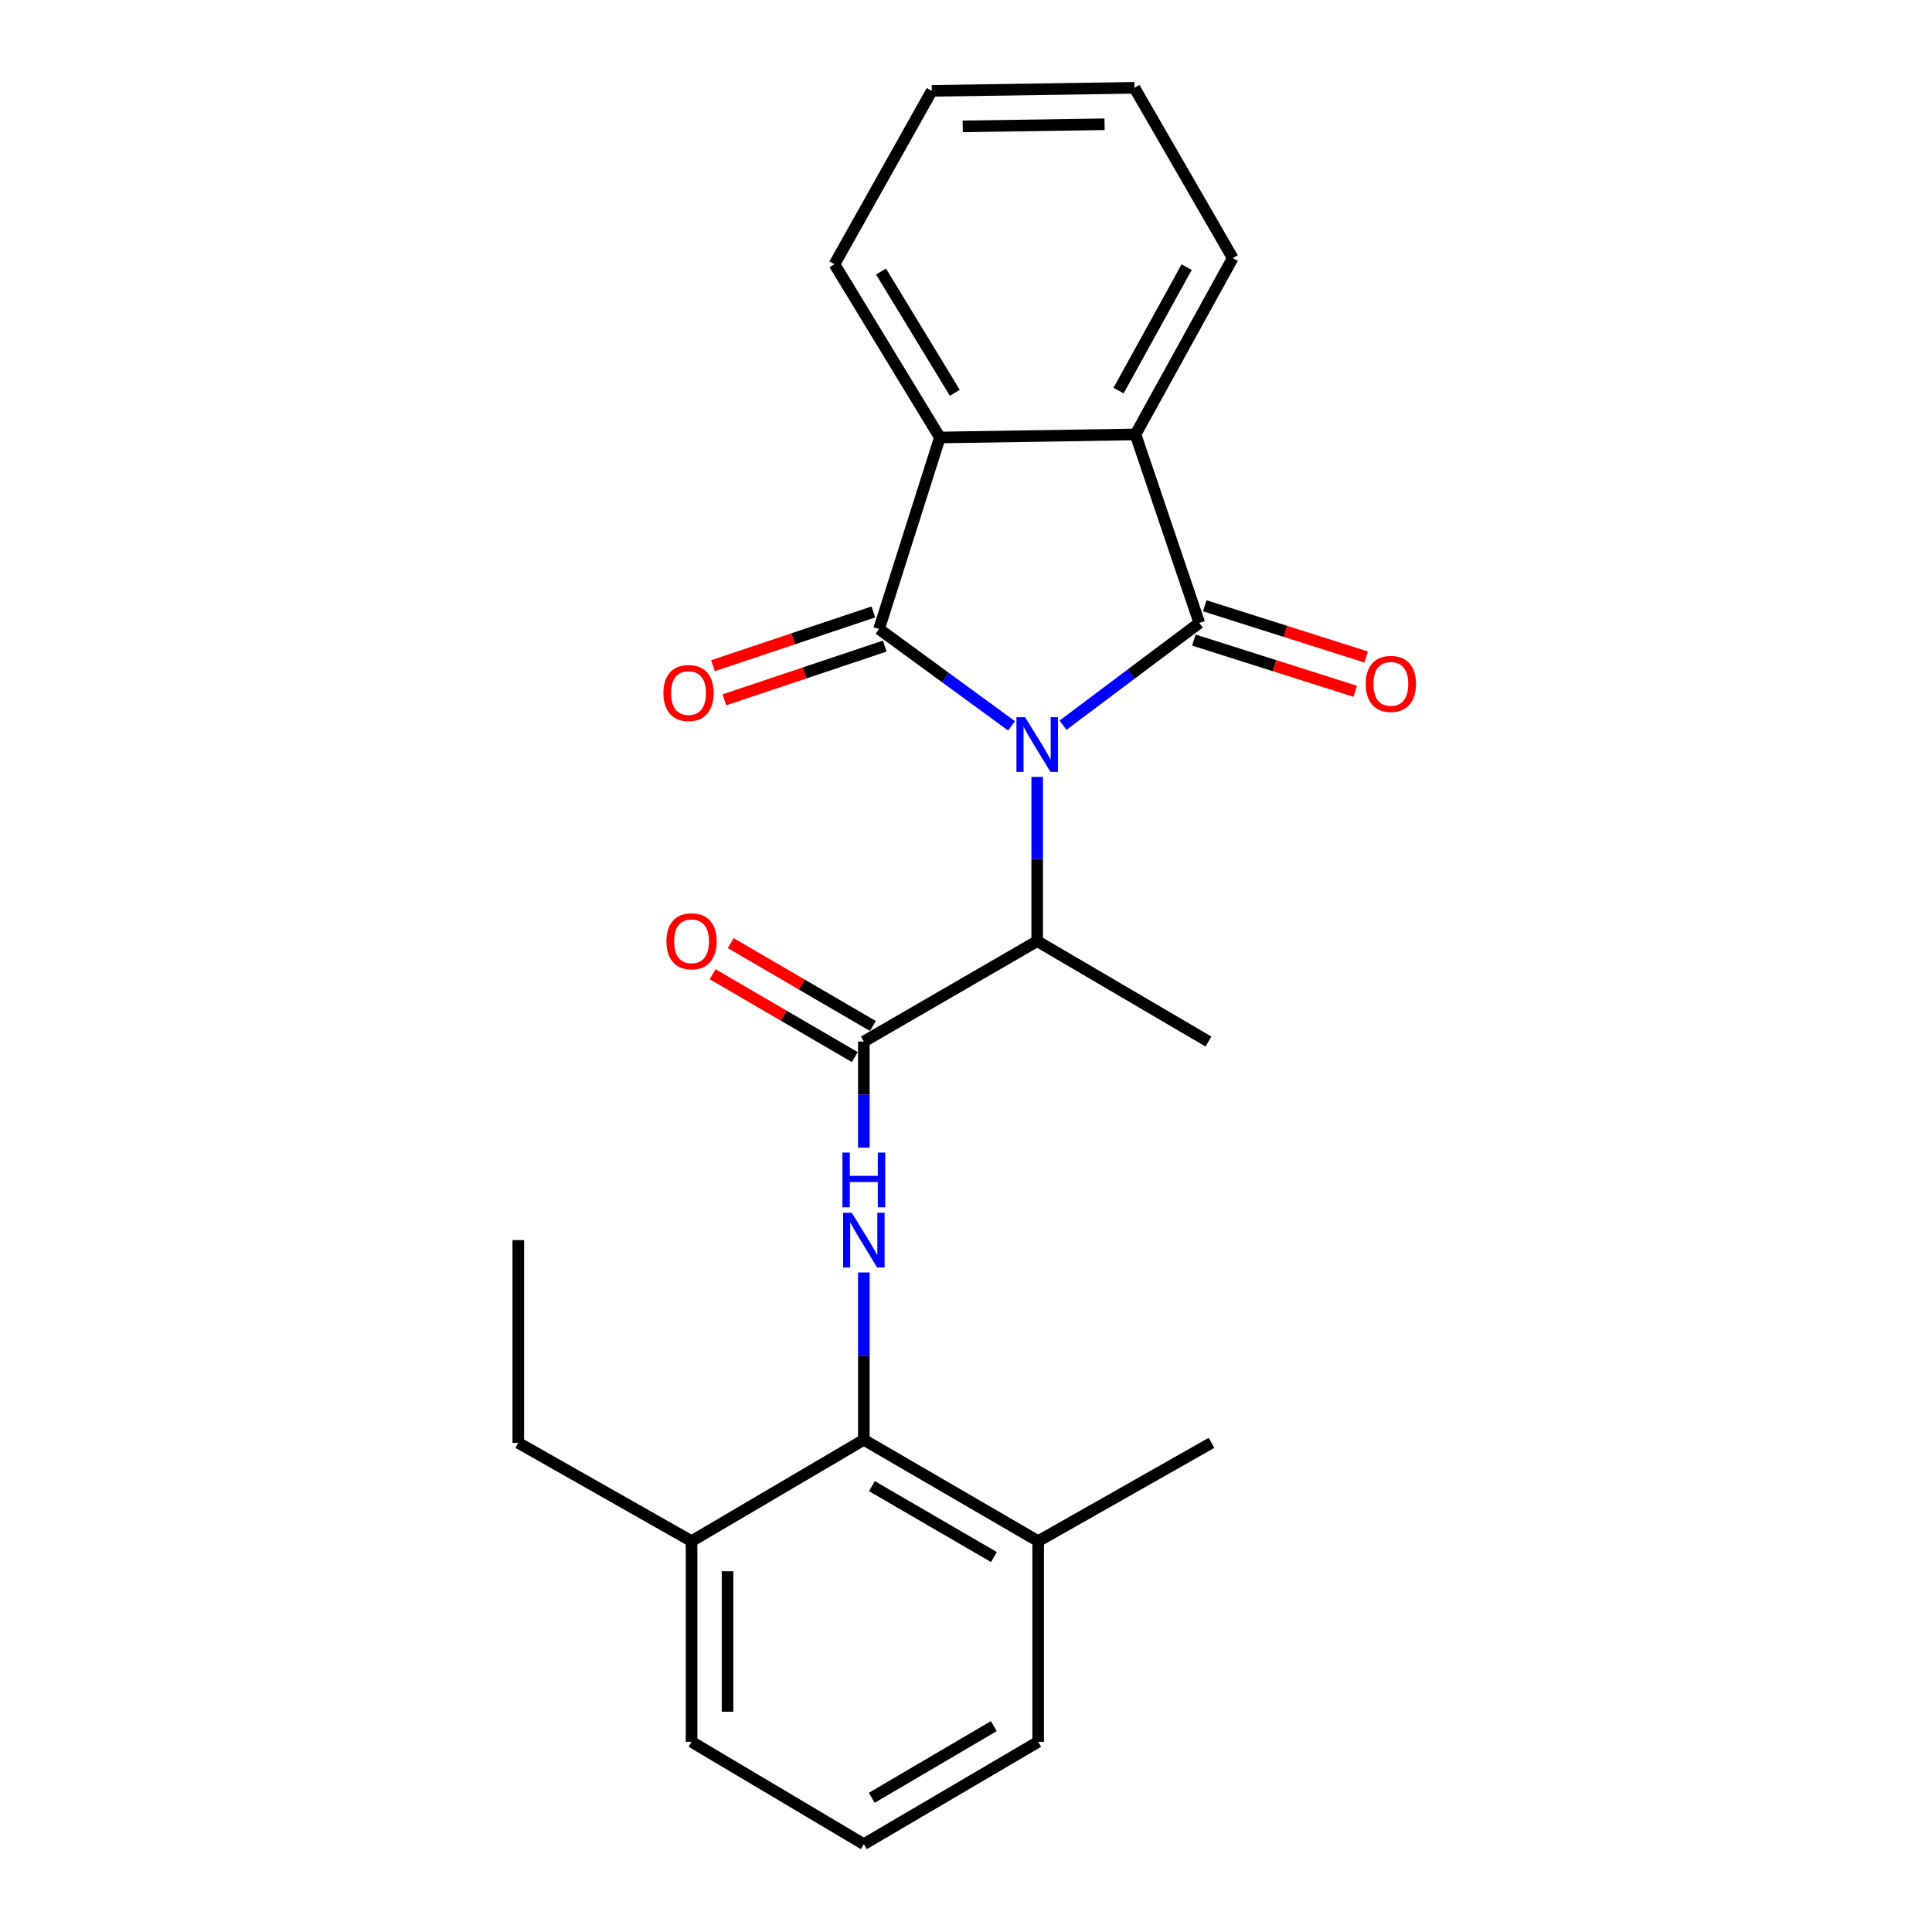 <?xml version='1.0' encoding='iso-8859-1'?>
<svg version='1.1' baseProfile='full'
              xmlns='http://www.w3.org/2000/svg'
                      xmlns:rdkit='http://www.rdkit.org/xml'
                      xmlns:xlink='http://www.w3.org/1999/xlink'
                  xml:space='preserve'
width='1000px' height='1000px' viewBox='0 0 1000 1000'>
<!-- END OF HEADER -->
<rect style='opacity:1.0;fill:#FFFFFF;stroke:none' width='1000' height='1000' x='0' y='0'> </rect>
<path class='bond-0' d='M 550.213,375.366 L 585.488,348.895' style='fill:none;fill-rule:evenodd;stroke:#0000FF;stroke-width:6px;stroke-linecap:butt;stroke-linejoin:miter;stroke-opacity:1' />
<path class='bond-0' d='M 585.488,348.895 L 620.763,322.425' style='fill:none;fill-rule:evenodd;stroke:#000000;stroke-width:6px;stroke-linecap:butt;stroke-linejoin:miter;stroke-opacity:1' />
<path class='bond-1' d='M 523.575,375.694 L 489.285,350.637' style='fill:none;fill-rule:evenodd;stroke:#0000FF;stroke-width:6px;stroke-linecap:butt;stroke-linejoin:miter;stroke-opacity:1' />
<path class='bond-1' d='M 489.285,350.637 L 454.995,325.581' style='fill:none;fill-rule:evenodd;stroke:#000000;stroke-width:6px;stroke-linecap:butt;stroke-linejoin:miter;stroke-opacity:1' />
<path class='bond-6' d='M 536.85,402.097 L 536.85,444.612' style='fill:none;fill-rule:evenodd;stroke:#0000FF;stroke-width:6px;stroke-linecap:butt;stroke-linejoin:miter;stroke-opacity:1' />
<path class='bond-6' d='M 536.85,444.612 L 536.85,487.127' style='fill:none;fill-rule:evenodd;stroke:#000000;stroke-width:6px;stroke-linecap:butt;stroke-linejoin:miter;stroke-opacity:1' />
<path class='bond-2' d='M 620.763,322.425 L 587.732,224.862' style='fill:none;fill-rule:evenodd;stroke:#000000;stroke-width:6px;stroke-linecap:butt;stroke-linejoin:miter;stroke-opacity:1' />
<path class='bond-8' d='M 617.946,331.302 L 659.719,344.56' style='fill:none;fill-rule:evenodd;stroke:#000000;stroke-width:6px;stroke-linecap:butt;stroke-linejoin:miter;stroke-opacity:1' />
<path class='bond-8' d='M 659.719,344.56 L 701.492,357.819' style='fill:none;fill-rule:evenodd;stroke:#FF0000;stroke-width:6px;stroke-linecap:butt;stroke-linejoin:miter;stroke-opacity:1' />
<path class='bond-8' d='M 623.581,313.548 L 665.354,326.806' style='fill:none;fill-rule:evenodd;stroke:#000000;stroke-width:6px;stroke-linecap:butt;stroke-linejoin:miter;stroke-opacity:1' />
<path class='bond-8' d='M 665.354,326.806 L 707.127,340.065' style='fill:none;fill-rule:evenodd;stroke:#FF0000;stroke-width:6px;stroke-linecap:butt;stroke-linejoin:miter;stroke-opacity:1' />
<path class='bond-3' d='M 454.995,325.581 L 486.475,226.445' style='fill:none;fill-rule:evenodd;stroke:#000000;stroke-width:6px;stroke-linecap:butt;stroke-linejoin:miter;stroke-opacity:1' />
<path class='bond-9' d='M 452.037,316.75 L 410.527,330.657' style='fill:none;fill-rule:evenodd;stroke:#000000;stroke-width:6px;stroke-linecap:butt;stroke-linejoin:miter;stroke-opacity:1' />
<path class='bond-9' d='M 410.527,330.657 L 369.018,344.565' style='fill:none;fill-rule:evenodd;stroke:#FF0000;stroke-width:6px;stroke-linecap:butt;stroke-linejoin:miter;stroke-opacity:1' />
<path class='bond-9' d='M 457.954,334.412 L 416.445,348.319' style='fill:none;fill-rule:evenodd;stroke:#000000;stroke-width:6px;stroke-linecap:butt;stroke-linejoin:miter;stroke-opacity:1' />
<path class='bond-9' d='M 416.445,348.319 L 374.936,362.227' style='fill:none;fill-rule:evenodd;stroke:#FF0000;stroke-width:6px;stroke-linecap:butt;stroke-linejoin:miter;stroke-opacity:1' />
<path class='bond-14' d='M 587.732,224.862 L 638.066,133.59' style='fill:none;fill-rule:evenodd;stroke:#000000;stroke-width:6px;stroke-linecap:butt;stroke-linejoin:miter;stroke-opacity:1' />
<path class='bond-14' d='M 578.971,202.176 L 614.205,138.286' style='fill:none;fill-rule:evenodd;stroke:#000000;stroke-width:6px;stroke-linecap:butt;stroke-linejoin:miter;stroke-opacity:1' />
<path class='bond-24' d='M 587.732,224.862 L 486.475,226.445' style='fill:none;fill-rule:evenodd;stroke:#000000;stroke-width:6px;stroke-linecap:butt;stroke-linejoin:miter;stroke-opacity:1' />
<path class='bond-13' d='M 486.475,226.445 L 431.919,136.767' style='fill:none;fill-rule:evenodd;stroke:#000000;stroke-width:6px;stroke-linecap:butt;stroke-linejoin:miter;stroke-opacity:1' />
<path class='bond-13' d='M 494.205,203.312 L 456.016,140.538' style='fill:none;fill-rule:evenodd;stroke:#000000;stroke-width:6px;stroke-linecap:butt;stroke-linejoin:miter;stroke-opacity:1' />
<path class='bond-4' d='M 447.12,539.096 L 536.85,487.127' style='fill:none;fill-rule:evenodd;stroke:#000000;stroke-width:6px;stroke-linecap:butt;stroke-linejoin:miter;stroke-opacity:1' />
<path class='bond-5' d='M 447.12,539.096 L 447.12,566.549' style='fill:none;fill-rule:evenodd;stroke:#000000;stroke-width:6px;stroke-linecap:butt;stroke-linejoin:miter;stroke-opacity:1' />
<path class='bond-5' d='M 447.12,566.549 L 447.12,594.003' style='fill:none;fill-rule:evenodd;stroke:#0000FF;stroke-width:6px;stroke-linecap:butt;stroke-linejoin:miter;stroke-opacity:1' />
<path class='bond-10' d='M 451.81,531.049 L 415.015,509.605' style='fill:none;fill-rule:evenodd;stroke:#000000;stroke-width:6px;stroke-linecap:butt;stroke-linejoin:miter;stroke-opacity:1' />
<path class='bond-10' d='M 415.015,509.605 L 378.22,488.16' style='fill:none;fill-rule:evenodd;stroke:#FF0000;stroke-width:6px;stroke-linecap:butt;stroke-linejoin:miter;stroke-opacity:1' />
<path class='bond-10' d='M 442.431,547.142 L 405.636,525.698' style='fill:none;fill-rule:evenodd;stroke:#000000;stroke-width:6px;stroke-linecap:butt;stroke-linejoin:miter;stroke-opacity:1' />
<path class='bond-10' d='M 405.636,525.698 L 368.84,504.254' style='fill:none;fill-rule:evenodd;stroke:#FF0000;stroke-width:6px;stroke-linecap:butt;stroke-linejoin:miter;stroke-opacity:1' />
<path class='bond-7' d='M 447.12,658.628 L 447.12,701.935' style='fill:none;fill-rule:evenodd;stroke:#0000FF;stroke-width:6px;stroke-linecap:butt;stroke-linejoin:miter;stroke-opacity:1' />
<path class='bond-7' d='M 447.12,701.935 L 447.12,745.242' style='fill:none;fill-rule:evenodd;stroke:#000000;stroke-width:6px;stroke-linecap:butt;stroke-linejoin:miter;stroke-opacity:1' />
<path class='bond-15' d='M 536.85,487.127 L 625.493,539.096' style='fill:none;fill-rule:evenodd;stroke:#000000;stroke-width:6px;stroke-linecap:butt;stroke-linejoin:miter;stroke-opacity:1' />
<path class='bond-11' d='M 447.12,745.242 L 537.357,797.698' style='fill:none;fill-rule:evenodd;stroke:#000000;stroke-width:6px;stroke-linecap:butt;stroke-linejoin:miter;stroke-opacity:1' />
<path class='bond-11' d='M 451.295,769.214 L 514.46,805.933' style='fill:none;fill-rule:evenodd;stroke:#000000;stroke-width:6px;stroke-linecap:butt;stroke-linejoin:miter;stroke-opacity:1' />
<path class='bond-12' d='M 447.12,745.242 L 357.95,797.698' style='fill:none;fill-rule:evenodd;stroke:#000000;stroke-width:6px;stroke-linecap:butt;stroke-linejoin:miter;stroke-opacity:1' />
<path class='bond-17' d='M 537.357,797.698 L 537.357,901.563' style='fill:none;fill-rule:evenodd;stroke:#000000;stroke-width:6px;stroke-linecap:butt;stroke-linejoin:miter;stroke-opacity:1' />
<path class='bond-20' d='M 537.357,797.698 L 627.076,746.815' style='fill:none;fill-rule:evenodd;stroke:#000000;stroke-width:6px;stroke-linecap:butt;stroke-linejoin:miter;stroke-opacity:1' />
<path class='bond-18' d='M 357.95,797.698 L 357.95,901.563' style='fill:none;fill-rule:evenodd;stroke:#000000;stroke-width:6px;stroke-linecap:butt;stroke-linejoin:miter;stroke-opacity:1' />
<path class='bond-18' d='M 376.577,813.277 L 376.577,885.983' style='fill:none;fill-rule:evenodd;stroke:#000000;stroke-width:6px;stroke-linecap:butt;stroke-linejoin:miter;stroke-opacity:1' />
<path class='bond-19' d='M 357.95,797.698 L 268.272,746.815' style='fill:none;fill-rule:evenodd;stroke:#000000;stroke-width:6px;stroke-linecap:butt;stroke-linejoin:miter;stroke-opacity:1' />
<path class='bond-21' d='M 431.919,136.767 L 482.284,47.028' style='fill:none;fill-rule:evenodd;stroke:#000000;stroke-width:6px;stroke-linecap:butt;stroke-linejoin:miter;stroke-opacity:1' />
<path class='bond-22' d='M 638.066,133.59 L 587.183,45.455' style='fill:none;fill-rule:evenodd;stroke:#000000;stroke-width:6px;stroke-linecap:butt;stroke-linejoin:miter;stroke-opacity:1' />
<path class='bond-16' d='M 447.12,954.545 L 357.95,901.563' style='fill:none;fill-rule:evenodd;stroke:#000000;stroke-width:6px;stroke-linecap:butt;stroke-linejoin:miter;stroke-opacity:1' />
<path class='bond-26' d='M 447.12,954.545 L 537.357,901.563' style='fill:none;fill-rule:evenodd;stroke:#000000;stroke-width:6px;stroke-linecap:butt;stroke-linejoin:miter;stroke-opacity:1' />
<path class='bond-26' d='M 451.225,930.535 L 514.39,893.447' style='fill:none;fill-rule:evenodd;stroke:#000000;stroke-width:6px;stroke-linecap:butt;stroke-linejoin:miter;stroke-opacity:1' />
<path class='bond-23' d='M 268.272,746.815 L 268.272,641.884' style='fill:none;fill-rule:evenodd;stroke:#000000;stroke-width:6px;stroke-linecap:butt;stroke-linejoin:miter;stroke-opacity:1' />
<path class='bond-25' d='M 482.284,47.028 L 587.183,45.455' style='fill:none;fill-rule:evenodd;stroke:#000000;stroke-width:6px;stroke-linecap:butt;stroke-linejoin:miter;stroke-opacity:1' />
<path class='bond-25' d='M 498.298,65.416 L 571.728,64.315' style='fill:none;fill-rule:evenodd;stroke:#000000;stroke-width:6px;stroke-linecap:butt;stroke-linejoin:miter;stroke-opacity:1' />
<path  class='atom-0' d='M 530.59 371.233
L 539.87 386.233
Q 540.79 387.713, 542.27 390.393
Q 543.75 393.073, 543.83 393.233
L 543.83 371.233
L 547.59 371.233
L 547.59 399.553
L 543.71 399.553
L 533.75 383.153
Q 532.59 381.233, 531.35 379.033
Q 530.15 376.833, 529.79 376.153
L 529.79 399.553
L 526.11 399.553
L 526.11 371.233
L 530.59 371.233
' fill='#0000FF'/>
<path  class='atom-6' d='M 440.86 627.724
L 450.14 642.724
Q 451.06 644.204, 452.54 646.884
Q 454.02 649.564, 454.1 649.724
L 454.1 627.724
L 457.86 627.724
L 457.86 656.044
L 453.98 656.044
L 444.02 639.644
Q 442.86 637.724, 441.62 635.524
Q 440.42 633.324, 440.06 632.644
L 440.06 656.044
L 436.38 656.044
L 436.38 627.724
L 440.86 627.724
' fill='#0000FF'/>
<path  class='atom-6' d='M 436.04 596.572
L 439.88 596.572
L 439.88 608.612
L 454.36 608.612
L 454.36 596.572
L 458.2 596.572
L 458.2 624.892
L 454.36 624.892
L 454.36 611.812
L 439.88 611.812
L 439.88 624.892
L 436.04 624.892
L 436.04 596.572
' fill='#0000FF'/>
<path  class='atom-9' d='M 706.91 353.974
Q 706.91 347.174, 710.27 343.374
Q 713.63 339.574, 719.91 339.574
Q 726.19 339.574, 729.55 343.374
Q 732.91 347.174, 732.91 353.974
Q 732.91 360.854, 729.51 364.774
Q 726.11 368.654, 719.91 368.654
Q 713.67 368.654, 710.27 364.774
Q 706.91 360.894, 706.91 353.974
M 719.91 365.454
Q 724.23 365.454, 726.55 362.574
Q 728.91 359.654, 728.91 353.974
Q 728.91 348.414, 726.55 345.614
Q 724.23 342.774, 719.91 342.774
Q 715.59 342.774, 713.23 345.574
Q 710.91 348.374, 710.91 353.974
Q 710.91 359.694, 713.23 362.574
Q 715.59 365.454, 719.91 365.454
' fill='#FF0000'/>
<path  class='atom-10' d='M 343.377 358.703
Q 343.377 351.903, 346.737 348.103
Q 350.097 344.303, 356.377 344.303
Q 362.657 344.303, 366.017 348.103
Q 369.377 351.903, 369.377 358.703
Q 369.377 365.583, 365.977 369.503
Q 362.577 373.383, 356.377 373.383
Q 350.137 373.383, 346.737 369.503
Q 343.377 365.623, 343.377 358.703
M 356.377 370.183
Q 360.697 370.183, 363.017 367.303
Q 365.377 364.383, 365.377 358.703
Q 365.377 353.143, 363.017 350.343
Q 360.697 347.503, 356.377 347.503
Q 352.057 347.503, 349.697 350.303
Q 347.377 353.103, 347.377 358.703
Q 347.377 364.423, 349.697 367.303
Q 352.057 370.183, 356.377 370.183
' fill='#FF0000'/>
<path  class='atom-11' d='M 344.95 487.207
Q 344.95 480.407, 348.31 476.607
Q 351.67 472.807, 357.95 472.807
Q 364.23 472.807, 367.59 476.607
Q 370.95 480.407, 370.95 487.207
Q 370.95 494.087, 367.55 498.007
Q 364.15 501.887, 357.95 501.887
Q 351.71 501.887, 348.31 498.007
Q 344.95 494.127, 344.95 487.207
M 357.95 498.687
Q 362.27 498.687, 364.59 495.807
Q 366.95 492.887, 366.95 487.207
Q 366.95 481.647, 364.59 478.847
Q 362.27 476.007, 357.95 476.007
Q 353.63 476.007, 351.27 478.807
Q 348.95 481.607, 348.95 487.207
Q 348.95 492.927, 351.27 495.807
Q 353.63 498.687, 357.95 498.687
' fill='#FF0000'/>
</svg>
